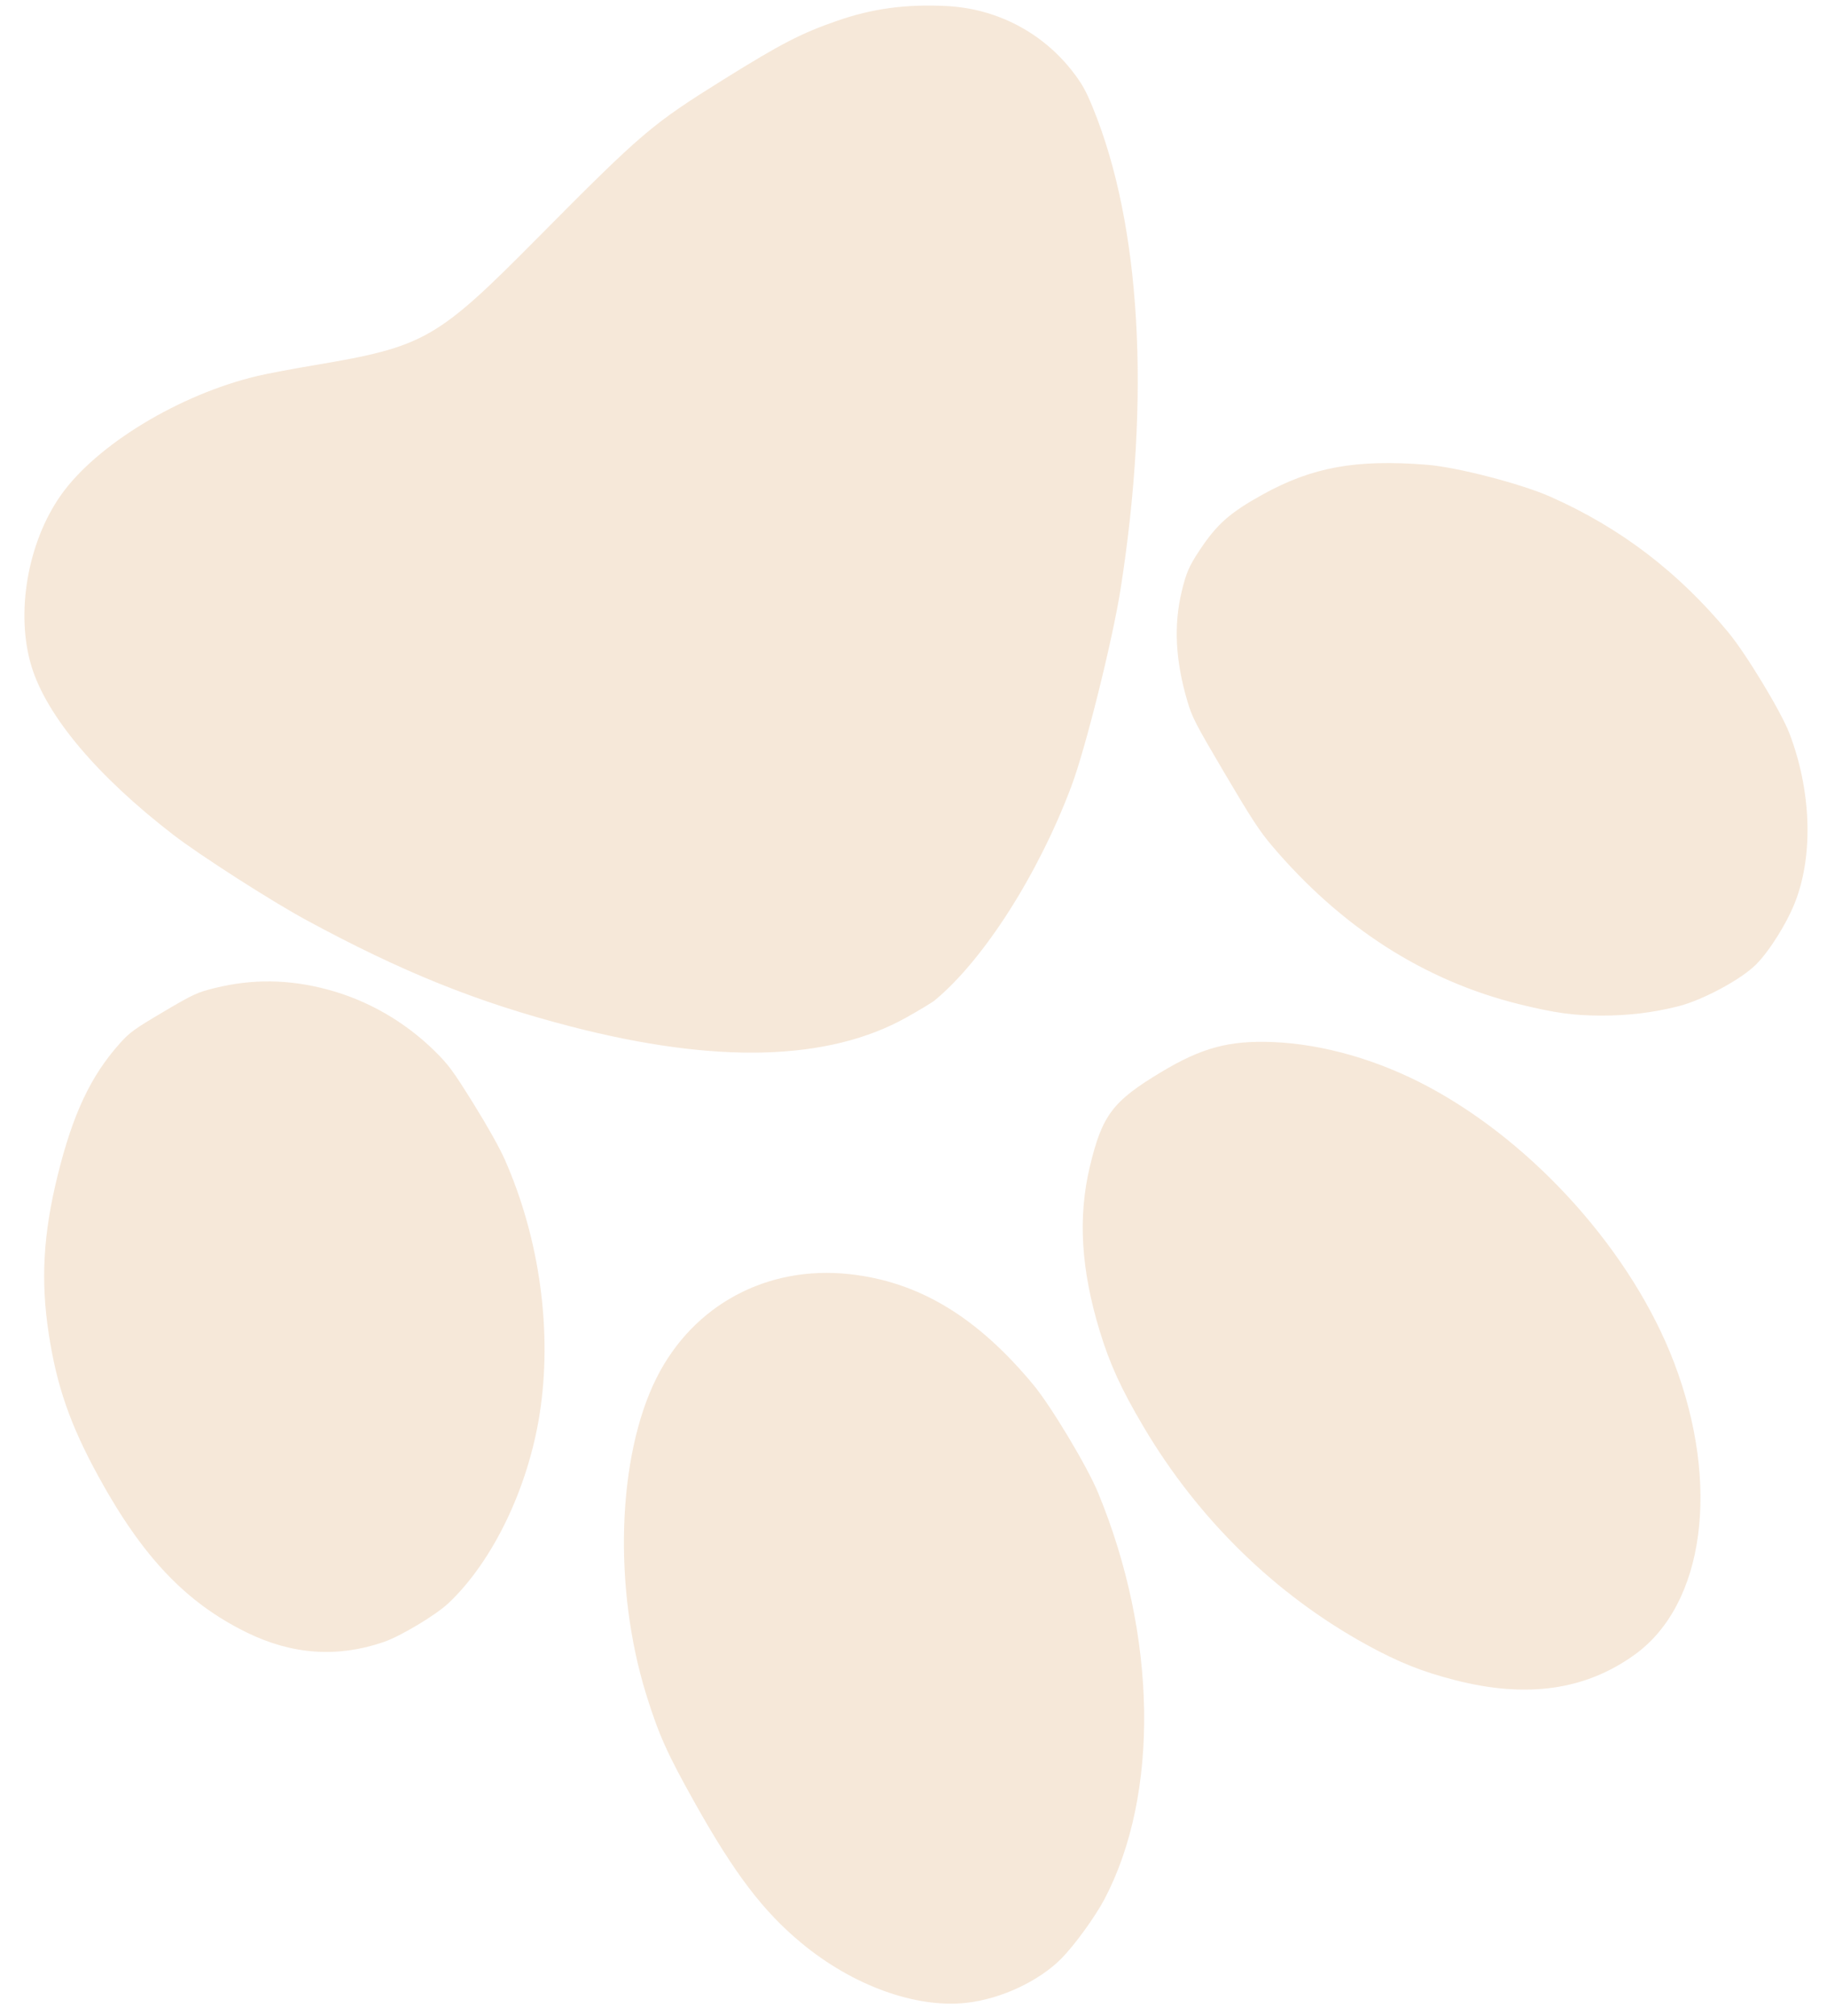 <?xml version="1.0" encoding="UTF-8"?> <svg xmlns="http://www.w3.org/2000/svg" width="68" height="75" viewBox="0 0 68 75" fill="none"> <path opacity="0.7" fill-rule="evenodd" clip-rule="evenodd" d="M60.845 61.548C63.441 59.677 64.04 55.226 62.308 50.684C60.755 46.611 57.147 42.561 53.175 40.431C51.307 39.429 49.244 38.836 47.374 38.762C45.749 38.698 44.731 38.971 43.217 39.88C41.411 40.965 41.024 41.477 40.565 43.389C40.116 45.263 40.232 47.214 40.93 49.508C41.302 50.731 41.726 51.66 42.555 53.061C44.593 56.509 47.472 59.321 50.876 61.187C52.05 61.831 52.933 62.184 54.156 62.497C56.829 63.181 59.008 62.872 60.845 61.548ZM39.519 72.838C40.013 72.333 40.769 71.288 41.111 70.638C43.16 66.739 43.067 60.839 40.871 55.528C40.471 54.559 39.125 52.313 38.47 51.522C36.369 48.983 34.199 47.676 31.617 47.395C28.547 47.06 25.793 48.543 24.432 51.263C22.977 54.171 22.817 59.05 24.047 63.015C24.516 64.528 24.839 65.246 25.893 67.119C27.353 69.715 28.412 71.103 29.827 72.275C31.736 73.858 34.081 74.708 35.965 74.501C37.252 74.36 38.686 73.689 39.519 72.838ZM65.356 35.88C65.871 35.366 66.537 34.292 66.838 33.492C67.495 31.75 67.406 29.391 66.604 27.286C66.298 26.482 64.995 24.329 64.326 23.521C62.467 21.276 60.3 19.625 57.702 18.476C56.61 17.992 54.222 17.375 53.099 17.287C50.473 17.08 48.848 17.374 47.008 18.388C45.775 19.069 45.29 19.497 44.637 20.485C44.26 21.055 44.148 21.313 43.985 21.99C43.681 23.245 43.746 24.555 44.185 26.053C44.372 26.69 44.473 26.886 45.583 28.768C46.554 30.414 46.881 30.916 47.319 31.433C49.906 34.491 53.013 36.484 56.553 37.356C57.868 37.68 58.543 37.774 59.582 37.778C60.585 37.782 61.519 37.669 62.467 37.431C63.365 37.206 64.803 36.434 65.356 35.88ZM16.695 59.632C18.337 58.081 19.646 55.372 20.082 52.619C20.567 49.556 20.093 46.084 18.787 43.131C18.594 42.694 18.142 41.888 17.616 41.043C16.856 39.824 16.692 39.602 16.18 39.098C15.065 38.001 13.681 37.206 12.198 36.81C10.756 36.425 9.405 36.406 7.998 36.752C7.34 36.914 7.193 36.982 6.077 37.641C4.99 38.283 4.827 38.402 4.459 38.813C3.377 40.022 2.712 41.434 2.146 43.721C1.608 45.899 1.51 47.625 1.814 49.614C2.112 51.566 2.617 53.013 3.669 54.93C5.309 57.921 6.93 59.623 9.191 60.728C10.875 61.551 12.557 61.669 14.27 61.083C14.908 60.865 16.221 60.079 16.695 59.632ZM34.8 37.203C36.623 35.69 38.652 32.507 39.881 29.234C40.406 27.835 41.41 23.806 41.709 21.903C42.829 14.762 42.463 8.386 40.682 4.022C40.424 3.389 40.278 3.125 39.948 2.695C38.81 1.21 37.1 0.316 35.221 0.224C33.708 0.15 32.468 0.318 31.154 0.775C29.815 1.24 29.066 1.627 26.953 2.943C24.246 4.629 23.926 4.901 19.96 8.899C16.26 12.631 15.788 12.898 11.691 13.586C10.89 13.721 9.949 13.898 9.599 13.981C6.69 14.666 3.594 16.54 2.267 18.418C1.021 20.183 0.569 22.832 1.177 24.803C1.748 26.652 3.625 28.876 6.455 31.056C7.438 31.814 10.113 33.528 11.4 34.224C14.964 36.156 17.773 37.285 21.245 38.183C26.662 39.584 30.826 39.472 33.732 37.849C34.219 37.577 34.7 37.287 34.8 37.203Z" fill="#F2DEC9"></path> </svg> 